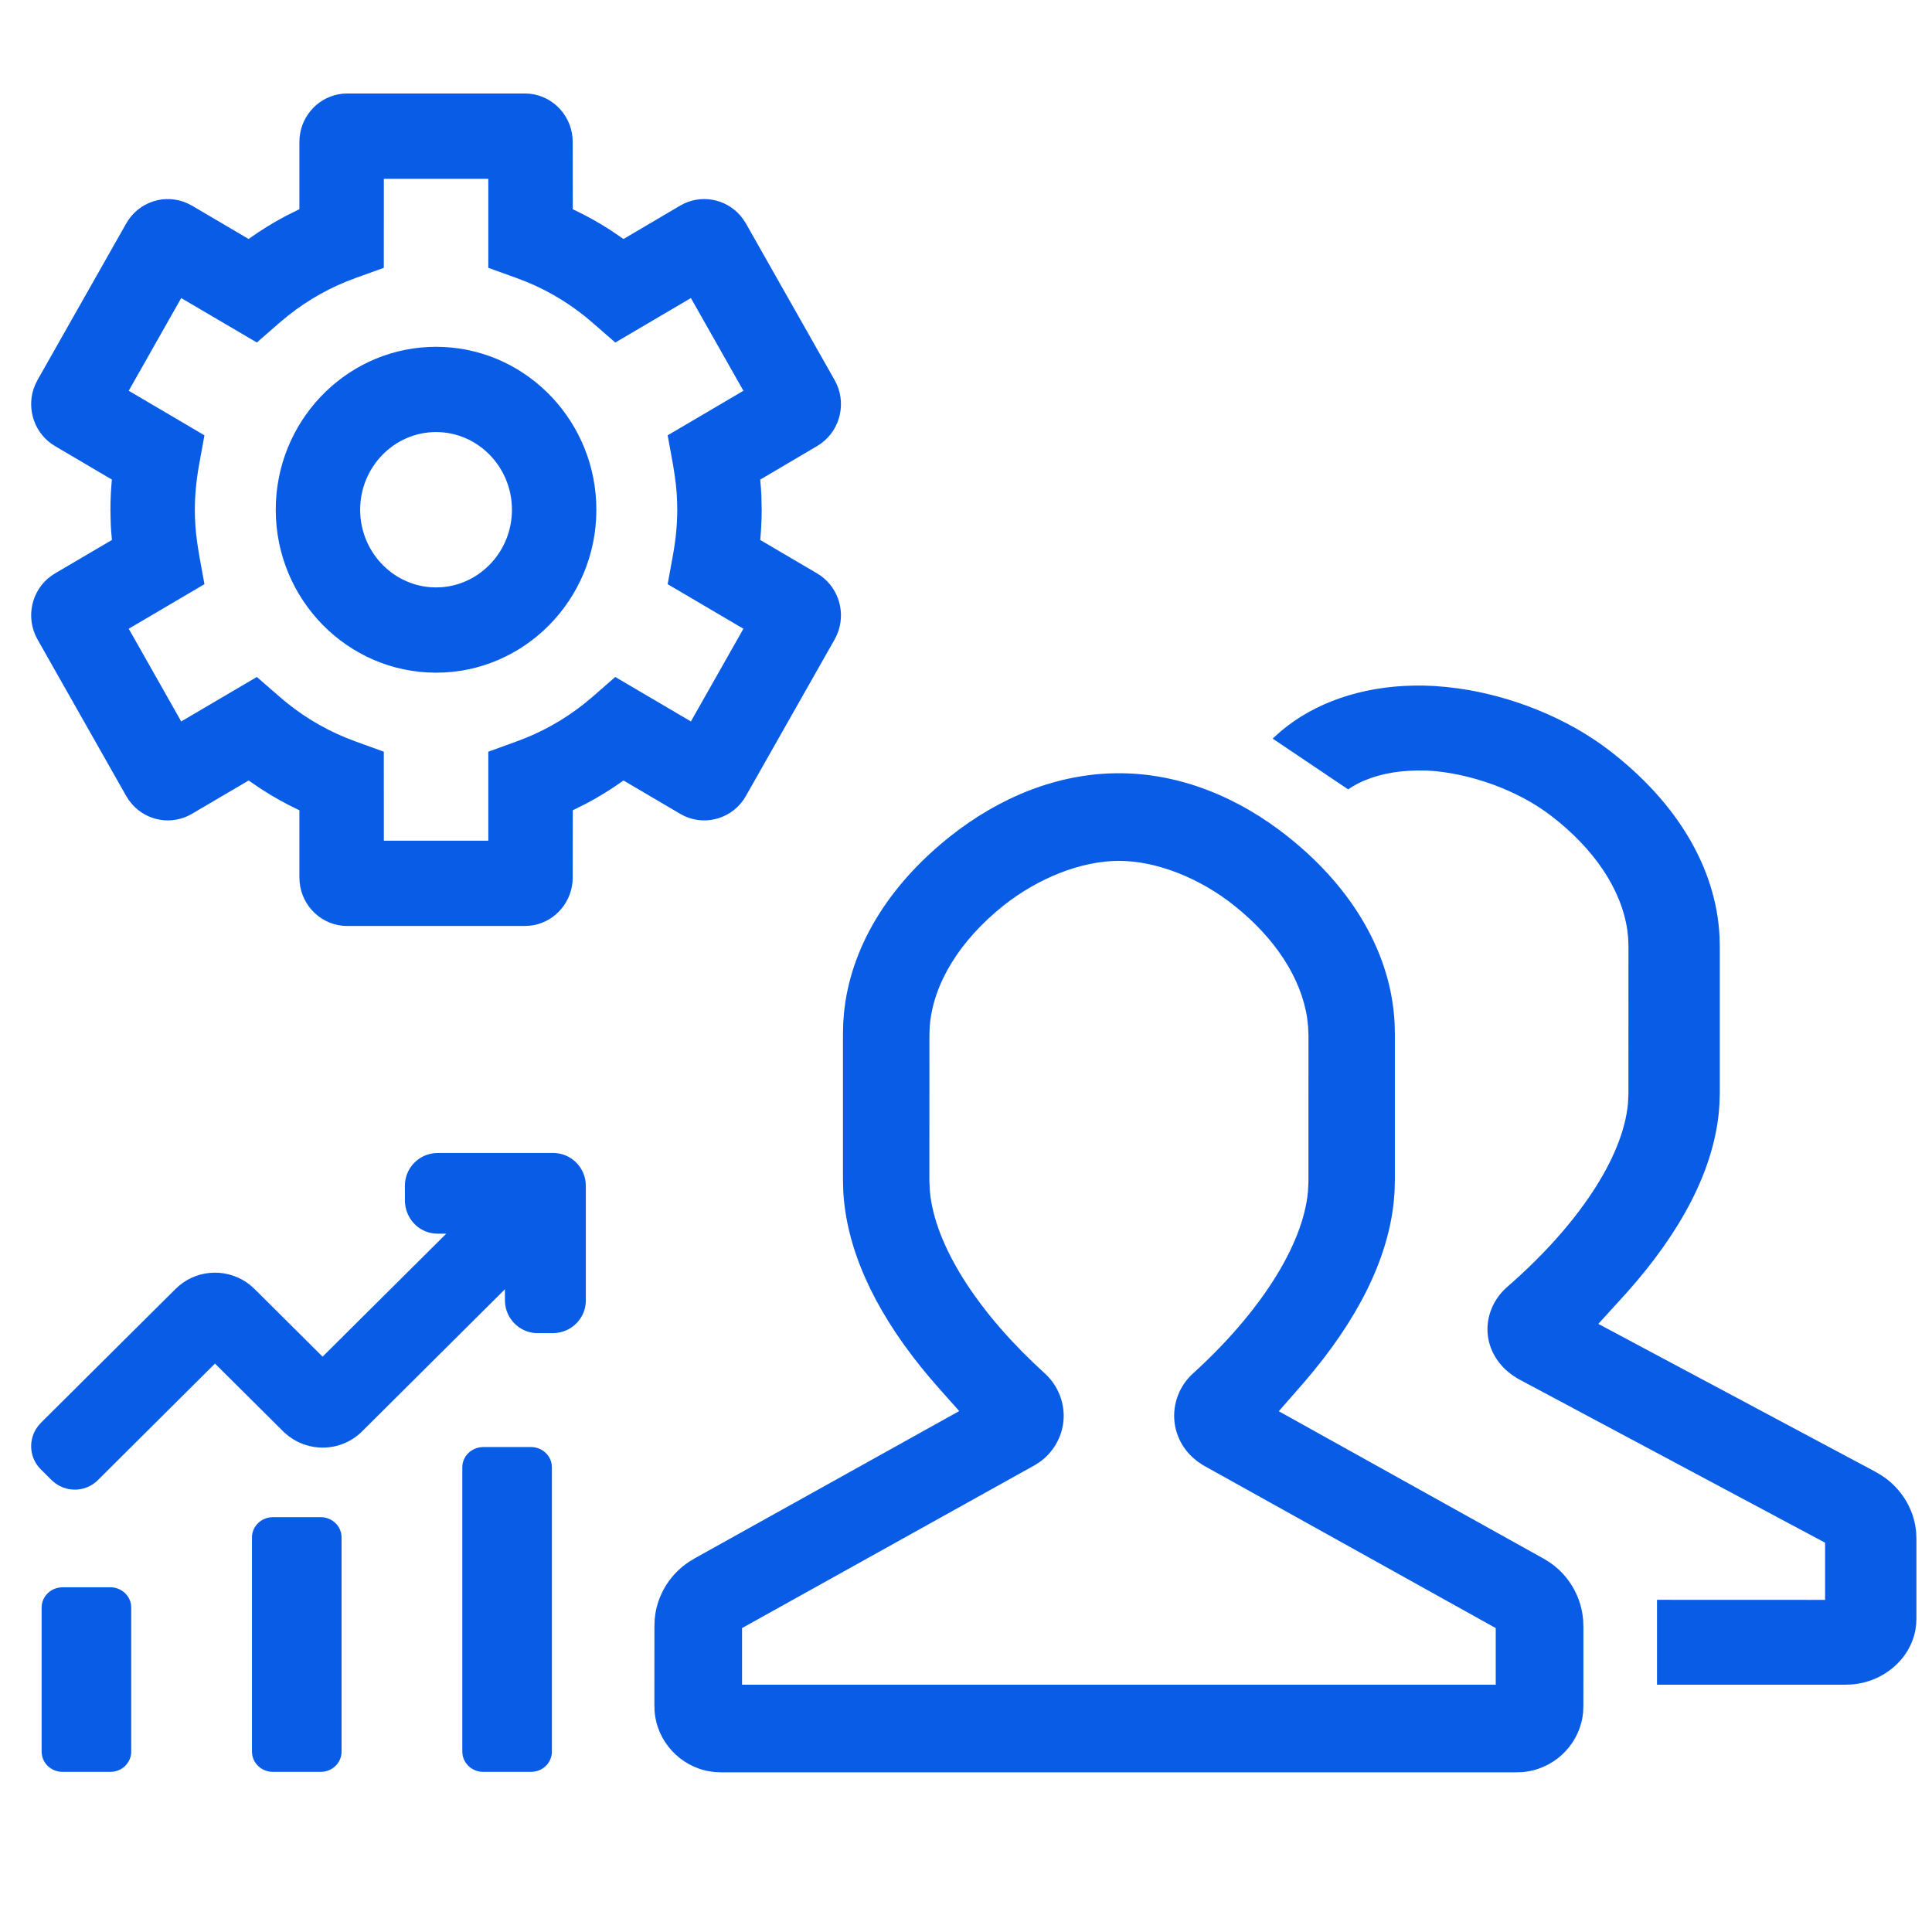 <?xml version="1.0" encoding="UTF-8"?>
<svg width="62px" height="62px" viewBox="0 0 62 62" version="1.1" xmlns="http://www.w3.org/2000/svg" xmlns:xlink="http://www.w3.org/1999/xlink">
    <title>Enable-Membership-Growth-Icon</title>
    <g id="Page-1" stroke="none" stroke-width="1" fill="none" fill-rule="evenodd">
        <g id="Enable-Membership-Growth-Icon">
            <rect id="Rectangle-Copy-3" x="0" y="0" width="62" height="62"></rect>
            <g id="Group-49" transform="translate(1, 3)" fill="#085CE5">
                <path d="M34.906,21.814 C32.976,21.814 31.091,22.563 29.464,23.862 C27.463,25.461 26.285,27.449 26.083,29.521 L26.061,29.818 L26.052,30.169 L26.052,34.857 L26.062,35.237 C26.164,37.058 27.018,38.958 28.55,40.864 L28.828,41.201 L29.147,41.569 L29.782,42.283 L21.3,47.005 L21.111,47.12 C20.536,47.5 20.148,48.101 20.035,48.763 L20.01,48.963 L20.001,49.181 L20,51.723 L20.006,51.91 C20.079,52.888 20.825,53.685 21.772,53.845 L21.941,53.867 L22.137,53.876 L47.649,53.876 L47.837,53.87 C48.82,53.798 49.621,53.057 49.782,52.115 L49.804,51.947 L49.812,51.751 L49.813,49.21 L49.805,48.99 C49.752,48.307 49.414,47.677 48.89,47.256 L48.728,47.136 L48.543,47.022 L40.038,42.288 L40.887,41.316 C42.558,39.368 43.528,37.434 43.725,35.587 L43.752,35.262 L43.763,34.878 L43.763,30.187 L43.755,29.843 C43.647,27.651 42.452,25.543 40.351,23.865 C38.723,22.564 36.837,21.814 34.906,21.814 Z M34.906,24.626 C36.122,24.626 37.51,25.183 38.615,26.067 C39.927,27.113 40.759,28.393 40.949,29.679 L40.978,29.936 L40.99,30.221 L40.989,34.935 L40.973,35.246 C40.811,36.991 39.403,39.153 37.282,41.078 C36.854,41.465 36.632,42.04 36.689,42.612 C36.735,43.067 36.953,43.485 37.298,43.792 L37.433,43.902 L37.608,44.02 L47,49.247 L47,51.064 L22.813,51.064 L22.813,49.247 L32.215,44.014 L32.373,43.912 C32.795,43.609 33.073,43.131 33.126,42.616 C33.184,42.046 32.963,41.472 32.532,41.077 C30.475,39.211 29.103,37.144 28.862,35.416 L28.837,35.183 L28.825,34.898 L28.826,30.189 L28.838,29.917 C28.95,28.558 29.803,27.18 31.199,26.064 C32.31,25.181 33.695,24.626 34.906,24.626 Z M44.659,19 L44.343,19.002 C42.678,19.035 41.193,19.552 40.121,20.452 L39.912,20.637 L39.843,20.704 L42.263,22.332 L42.402,22.242 L42.571,22.147 L42.752,22.061 L42.991,21.968 L43.231,21.893 C43.547,21.807 43.863,21.756 44.203,21.736 L44.464,21.726 L44.827,21.729 C46.191,21.809 47.72,22.368 48.767,23.172 C50.155,24.233 51.032,25.536 51.222,26.848 L51.249,27.094 L51.259,27.365 L51.258,32.11 L51.244,32.41 C51.08,34.177 49.6,36.36 47.36,38.306 C46.913,38.698 46.684,39.272 46.744,39.836 C46.793,40.288 47.023,40.707 47.387,41.016 L47.53,41.127 L47.716,41.247 L57.569,46.507 L57.569,48.342 L52.175,48.34 L52.175,51.064 L58.207,51.064 L58.397,51.058 C59.448,50.987 60.298,50.242 60.468,49.302 L60.491,49.134 L60.5,48.939 L60.5,46.398 L60.493,46.194 C60.441,45.504 60.083,44.868 59.523,44.446 L59.365,44.337 L59.167,44.222 L50.292,39.485 L51.193,38.495 C52.947,36.533 53.959,34.592 54.154,32.742 L54.179,32.434 L54.19,32.073 L54.19,27.384 L54.182,27.056 C54.075,24.866 52.829,22.755 50.631,21.072 C49.308,20.057 47.532,19.335 45.79,19.091 L45.417,19.046 L45.021,19.014 L44.659,19 Z" id="Combined-Shape" fill-rule="nonzero"></path>
                <path d="M16.038,43.437 C16.376,43.437 16.656,43.678 16.704,43.991 L16.711,44.087 L16.711,53.212 C16.711,53.539 16.462,53.809 16.138,53.855 L16.038,53.862 L14.51,53.862 C14.172,53.862 13.892,53.622 13.844,53.309 L13.836,53.212 L13.836,44.087 C13.836,43.761 14.086,43.491 14.41,43.445 L14.51,43.437 L16.038,43.437 Z M2.538,47.937 C2.876,47.937 3.156,48.178 3.204,48.491 L3.211,48.587 L3.211,53.212 C3.211,53.539 2.962,53.809 2.638,53.855 L2.538,53.862 L1.01,53.862 C0.672,53.862 0.392,53.622 0.344,53.309 L0.336,53.212 L0.336,48.587 C0.336,48.261 0.586,47.991 0.91,47.945 L1.01,47.937 L2.538,47.937 Z M9.288,45.687 C9.626,45.687 9.906,45.928 9.954,46.241 L9.961,46.337 L9.961,53.212 C9.961,53.539 9.712,53.809 9.388,53.855 L9.288,53.862 L7.76,53.862 C7.422,53.862 7.142,53.622 7.094,53.309 L7.086,53.212 L7.086,46.337 C7.086,46.011 7.336,45.741 7.66,45.695 L7.76,45.687 L9.288,45.687 Z M16.749,34 C17.239,34 17.657,34.337 17.771,34.807 L17.793,34.928 L17.8,35.05 L17.8,38.732 C17.8,39.222 17.462,39.639 16.991,39.753 L16.871,39.774 L16.749,39.782 L16.255,39.782 C15.765,39.782 15.347,39.445 15.233,38.974 L15.211,38.854 L15.204,38.732 L15.203,38.374 L10.619,42.936 C10.109,43.443 9.358,43.586 8.705,43.334 L8.556,43.269 L8.411,43.189 L8.266,43.09 L8.121,42.968 L5.899,40.759 L2.141,44.499 C1.877,44.762 1.502,44.859 1.151,44.774 L1.02,44.733 L0.893,44.675 L0.766,44.593 L0.657,44.499 L0.308,44.152 C-0.035,43.81 -0.096,43.285 0.147,42.873 L0.221,42.764 L0.308,42.664 L4.635,38.362 C5.246,37.755 6.194,37.674 6.899,38.144 L7.036,38.245 L7.166,38.362 L9.352,40.537 L13.321,36.59 L13.045,36.59 C12.676,36.59 12.345,36.399 12.155,36.091 L12.091,35.971 L12.045,35.854 L12.012,35.721 L11.995,35.582 L11.994,35.05 C11.994,34.559 12.332,34.142 12.803,34.029 L12.924,34.007 L13.045,34 L16.749,34 Z" id="Combined-Shape" fill-rule="nonzero"></path>
                <g id="Group-11">
                    <path d="M12.994,15.851 L13.166,15.845 C14.426,15.753 15.429,14.675 15.429,13.359 C15.429,11.981 14.333,10.865 12.994,10.865 C11.654,10.865 10.558,11.981 10.558,13.359 C10.558,14.675 11.561,15.753 12.821,15.845 L12.994,15.851 Z M12.994,18.587 C10.154,18.587 7.849,16.239 7.849,13.359 C7.849,10.557 10.028,8.26 12.758,8.135 L12.994,8.129 L13.229,8.135 C15.959,8.26 18.138,10.557 18.138,13.359 C18.138,16.239 15.833,18.587 12.994,18.587 L12.994,18.587 Z M11.318,23.979 L14.67,23.979 L14.67,21.123 L15.57,20.797 C16.359,20.512 17.087,20.107 17.738,19.591 L18.013,19.363 L18.744,18.725 L21.172,20.152 L22.857,17.177 L20.426,15.747 L20.598,14.803 C20.689,14.293 20.734,13.822 20.734,13.359 C20.734,13.01 20.71,12.657 20.657,12.289 L20.598,11.914 L20.426,10.97 L22.857,9.54 L21.172,6.565 L18.745,7.992 L18.013,7.354 C17.383,6.805 16.676,6.366 15.904,6.048 L15.57,5.919 L14.67,5.595 L14.67,2.738 L11.318,2.738 L11.317,5.595 L10.417,5.919 C9.628,6.203 8.9,6.609 8.248,7.126 L7.973,7.354 L7.242,7.991 L4.815,6.565 L3.131,9.54 L5.561,10.97 L5.389,11.914 C5.298,12.423 5.253,12.894 5.253,13.359 C5.253,13.706 5.277,14.057 5.33,14.427 L5.389,14.801 L5.561,15.747 L3.131,17.177 L4.815,20.152 L7.242,18.725 L7.974,19.361 C8.604,19.911 9.311,20.348 10.083,20.668 L10.417,20.797 L11.317,21.123 L11.318,23.979 Z M10.145,26.716 C9.343,26.716 8.689,26.097 8.615,25.309 L8.608,25.159 L8.608,23.001 L8.569,22.984 C8.158,22.789 7.761,22.567 7.379,22.32 L6.979,22.047 L5.16,23.116 C4.513,23.497 3.708,23.347 3.233,22.802 L3.137,22.68 L3.051,22.545 L0.203,17.519 C-0.189,16.824 0.004,15.949 0.633,15.489 L0.764,15.402 L2.592,14.328 L2.567,14.043 L2.554,13.813 L2.544,13.359 C2.544,13.055 2.559,12.751 2.585,12.443 L2.592,12.391 L0.764,11.314 C0.125,10.938 -0.146,10.166 0.077,9.482 L0.133,9.338 L0.203,9.197 L3.051,4.17 C3.449,3.47 4.304,3.198 5.019,3.527 L5.16,3.599 L6.979,4.67 L7.004,4.651 C7.374,4.387 7.761,4.149 8.163,3.935 L8.569,3.732 L8.608,3.716 L8.608,1.556 C8.608,0.801 9.141,0.167 9.853,0.028 L9.997,0.007 L10.145,0 L15.842,0 C16.644,0 17.298,0.619 17.372,1.407 L17.379,1.556 L17.381,3.716 L17.418,3.732 C17.83,3.926 18.226,4.149 18.607,4.396 L19.009,4.67 L20.827,3.599 C21.474,3.219 22.279,3.37 22.754,3.913 L22.85,4.037 L22.936,4.17 L25.784,9.197 C26.178,9.89 25.983,10.766 25.354,11.228 L25.223,11.314 L23.396,12.391 L23.42,12.673 L23.433,12.902 L23.443,13.359 C23.443,13.662 23.428,13.966 23.402,14.274 L23.396,14.328 L25.223,15.402 C25.862,15.778 26.134,16.551 25.91,17.234 L25.855,17.378 L25.784,17.52 L22.936,22.545 C22.539,23.246 21.683,23.517 20.968,23.19 L20.827,23.116 L19.009,22.047 L18.983,22.064 C18.614,22.329 18.226,22.567 17.825,22.781 L17.418,22.984 L17.381,23.001 L17.379,25.159 C17.379,25.916 16.846,26.549 16.134,26.688 L15.99,26.708 L15.842,26.716 L10.145,26.716 Z" id="Fill-9"></path>
                </g>
            </g>
        </g>
    </g>
</svg>